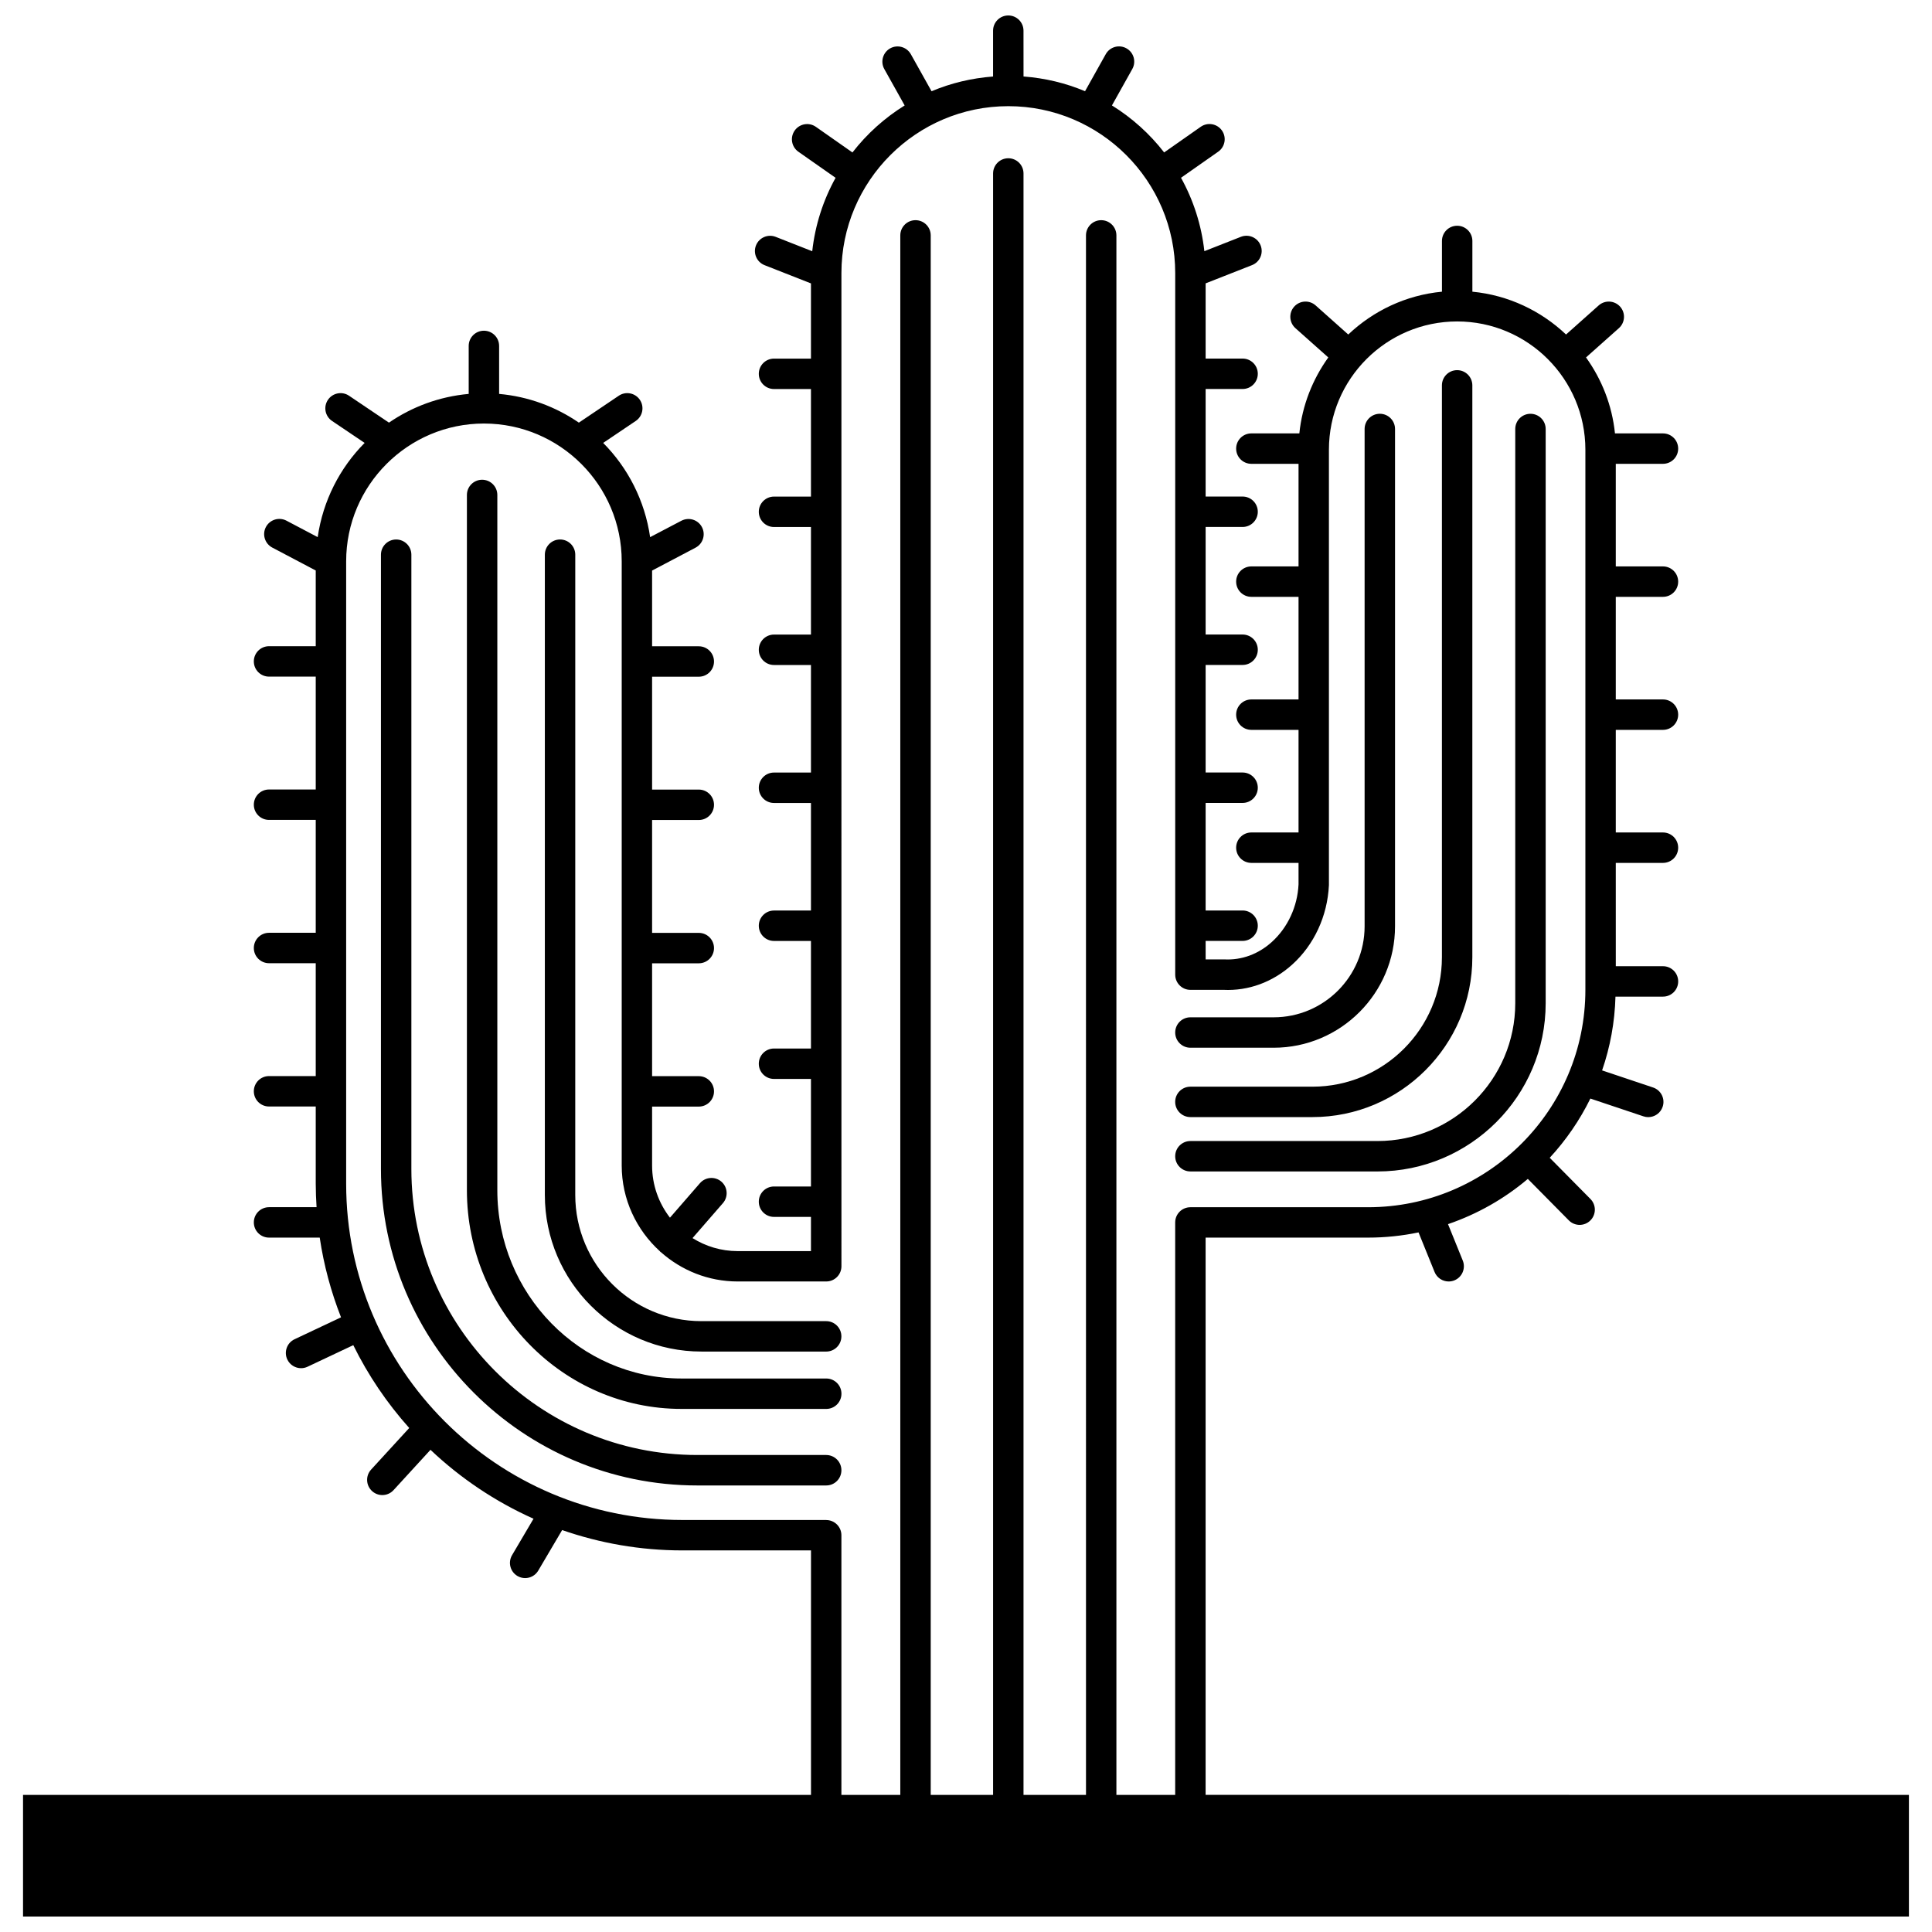 <?xml version="1.0" encoding="UTF-8"?>
<!-- Uploaded to: SVG Repo, www.svgrepo.com, Generator: SVG Repo Mixer Tools -->
<svg width="800px" height="800px" version="1.1" viewBox="144 144 512 512" xmlns="http://www.w3.org/2000/svg">
 <defs>
  <clipPath id="a">
   <path d="m150 148.09h500v503.81h-500z"/>
  </clipPath>
 </defs>
 <path d="m324.61 517.38h38.352c2.231 0 4.031-1.801 4.031-4.031 0-2.231-1.801-4.031-4.031-4.031h-38.352c-26.914 0-48.812-22.387-48.812-49.898v-184.25c0-2.227-1.801-4.031-4.031-4.031s-4.031 1.805-4.031 4.031v184.25c0 31.957 25.512 57.957 56.875 57.957z"/>
 <path d="m329.89 502.18h33.055c2.231 0 4.031-1.801 4.031-4.031s-1.801-4.031-4.031-4.031h-33.055c-18.438 0-33.441-15-33.441-33.438l0.004-169.68c0-2.227-1.801-4.031-4.031-4.031s-4.031 1.805-4.031 4.031v169.68c0.004 22.875 18.621 41.496 41.5 41.496z"/>
 <path d="m362.95 529.59h-34.137c-41.793 0-75.797-34.004-75.797-75.797v-162.79c0-2.227-1.801-4.031-4.031-4.031s-4.031 1.805-4.031 4.031v162.8c0 46.242 37.617 83.859 83.859 83.859h34.137c2.231 0 4.031-1.801 4.031-4.031 0-2.234-1.805-4.039-4.031-4.039z"/>
 <path d="m459.47 440.04h32.348c23.359 0 42.367-19.004 42.367-42.363v-151.55c0-2.227-1.801-4.031-4.031-4.031s-4.031 1.805-4.031 4.031v151.55c0 18.91-15.387 34.305-34.309 34.305h-32.348c-2.231 0-4.031 1.801-4.031 4.031 0.004 2.223 1.805 4.027 4.035 4.027z"/>
 <path d="m459.47 454.45h49.559c24.586 0 44.59-20.004 44.59-44.59v-152.17c0-2.227-1.801-4.031-4.031-4.031-2.231 0-4.031 1.805-4.031 4.031v152.17c0 20.141-16.383 36.527-36.527 36.527h-49.559c-2.231 0-4.031 1.801-4.031 4.031 0 2.227 1.801 4.027 4.031 4.027z"/>
 <path d="m459.47 421.66h22.055c17.738 0 32.172-14.434 32.172-32.176v-131.8c0-2.227-1.801-4.031-4.031-4.031s-4.031 1.805-4.031 4.031v131.8c0 13.297-10.816 24.113-24.109 24.113h-22.055c-2.231 0-4.031 1.801-4.031 4.031 0 2.227 1.801 4.031 4.031 4.031z"/>
 <g clip-path="url(#a)">
  <path d="m463.5 619.66v-147.68h43.043c4.586 0 9.055-0.48 13.383-1.379l4.25 10.488c0.633 1.566 2.144 2.516 3.734 2.516 0.504 0 1.02-0.094 1.516-0.293 2.062-0.836 3.055-3.184 2.223-5.25l-3.91-9.652c7.816-2.676 14.973-6.754 21.152-11.988l10.863 10.988c0.785 0.797 1.824 1.195 2.867 1.195 1.023 0 2.047-0.387 2.832-1.164 1.582-1.562 1.598-4.113 0.031-5.699l-10.793-10.918c4.312-4.664 7.945-9.938 10.773-15.695l14.062 4.711c0.422 0.141 0.855 0.211 1.277 0.211 1.684 0 3.258-1.062 3.82-2.754 0.711-2.109-0.426-4.394-2.543-5.102l-13.508-4.527c2.129-6.164 3.356-12.723 3.543-19.551h12.59c2.231 0 4.031-1.801 4.031-4.031s-1.801-4.031-4.031-4.031h-12.504l-0.004-27.379h12.504c2.231 0 4.031-1.805 4.031-4.031s-1.801-4.031-4.031-4.031h-12.504v-27.191h12.504c2.231 0 4.031-1.805 4.031-4.031 0-2.227-1.801-4.031-4.031-4.031h-12.504v-27.191h12.504c2.231 0 4.031-1.805 4.031-4.031 0-2.227-1.801-4.031-4.031-4.031h-12.504v-27.188h12.504c2.231 0 4.031-1.805 4.031-4.031 0-2.227-1.801-4.031-4.031-4.031h-12.719c-0.762-7.465-3.512-14.332-7.672-20.133l8.715-7.758c1.66-1.48 1.809-4.031 0.332-5.691-1.488-1.664-4.035-1.809-5.691-0.332l-8.648 7.707c-6.617-6.266-15.246-10.426-24.824-11.348v-13.445c0-2.227-1.801-4.031-4.031-4.031s-4.031 1.805-4.031 4.031v13.445c-9.582 0.914-18.211 5.078-24.828 11.348l-8.648-7.707c-1.656-1.48-4.207-1.336-5.691 0.332-1.48 1.66-1.328 4.207 0.332 5.691l8.715 7.762c-4.156 5.797-6.91 12.664-7.672 20.129h-12.719c-2.231 0-4.031 1.805-4.031 4.031 0 2.227 1.801 4.031 4.031 4.031h12.504v27.188h-12.504c-2.231 0-4.031 1.805-4.031 4.031 0 2.227 1.801 4.031 4.031 4.031h12.504v27.191h-12.504c-2.231 0-4.031 1.805-4.031 4.031 0 2.227 1.801 4.031 4.031 4.031h12.504v27.191h-12.504c-2.231 0-4.031 1.805-4.031 4.031s1.801 4.031 4.031 4.031h12.504v5.695c-0.285 5.906-2.871 11.465-7.082 15.266-3.566 3.223-7.984 4.856-12.605 4.613h-4.93l-0.004-4.898h9.793c2.231 0 4.031-1.805 4.031-4.031 0-2.227-1.801-4.031-4.031-4.031h-9.793v-28.504h9.793c2.231 0 4.031-1.805 4.031-4.031s-1.801-4.031-4.031-4.031h-9.793v-28.504h9.793c2.231 0 4.031-1.805 4.031-4.031 0-2.227-1.801-4.031-4.031-4.031h-9.793v-28.504h9.793c2.231 0 4.031-1.805 4.031-4.031 0-2.227-1.801-4.031-4.031-4.031h-9.793v-28.504h9.793c2.231 0 4.031-1.805 4.031-4.031 0-2.227-1.801-4.031-4.031-4.031h-9.793v-19.93l12.301-4.836c2.07-0.812 3.09-3.156 2.273-5.223-0.816-2.074-3.164-3.09-5.227-2.277l-9.684 3.809c-0.773-6.988-2.926-13.566-6.188-19.457l9.859-6.91c1.82-1.277 2.266-3.789 0.988-5.613-1.277-1.82-3.789-2.266-5.617-0.988l-9.699 6.797c-3.828-4.938-8.512-9.152-13.836-12.457l5.394-9.645c1.09-1.941 0.391-4.398-1.551-5.484-1.945-1.09-4.402-0.391-5.484 1.551l-5.488 9.816c-5.07-2.148-10.562-3.469-16.301-3.91l-0.008-12.137c0-2.227-1.801-4.031-4.031-4.031-2.231 0-4.031 1.805-4.031 4.031v12.145c-5.734 0.438-11.227 1.762-16.301 3.91l-5.488-9.816c-1.09-1.938-3.543-2.637-5.484-1.551-1.938 1.09-2.637 3.543-1.551 5.484l5.394 9.645c-5.324 3.305-10.008 7.523-13.836 12.457l-9.695-6.793c-1.82-1.277-4.332-0.836-5.617 0.988-1.277 1.824-0.836 4.336 0.984 5.613l9.859 6.91c-3.262 5.887-5.414 12.461-6.188 19.457l-9.684-3.809c-2.062-0.812-4.41 0.203-5.227 2.277-0.812 2.07 0.207 4.41 2.273 5.223l12.301 4.836v19.93h-9.793c-2.231 0-4.031 1.805-4.031 4.031s1.801 4.031 4.031 4.031h9.793v28.504h-9.793c-2.231 0-4.031 1.805-4.031 4.031 0 2.227 1.801 4.031 4.031 4.031h9.793v28.504h-9.793c-2.231 0-4.031 1.805-4.031 4.031 0 2.227 1.801 4.031 4.031 4.031h9.793v28.504h-9.793c-2.231 0-4.031 1.805-4.031 4.031 0 2.227 1.801 4.031 4.031 4.031h9.793v28.504h-9.793c-2.231 0-4.031 1.805-4.031 4.031s1.801 4.031 4.031 4.031h9.793v28.504h-9.793c-2.231 0-4.031 1.801-4.031 4.031s1.801 4.031 4.031 4.031h9.793v28.5h-9.793c-2.231 0-4.031 1.801-4.031 4.031s1.801 4.031 4.031 4.031h9.793v9.066h-19.422c-4.398 0-8.488-1.277-11.965-3.449l8.055-9.266c1.461-1.68 1.281-4.227-0.398-5.688-1.676-1.449-4.223-1.285-5.688 0.398l-7.949 9.145c-2.957-3.832-4.734-8.617-4.734-13.82v-15.621h12.375c2.231 0 4.031-1.801 4.031-4.031 0-2.231-1.801-4.031-4.031-4.031h-12.375v-29.91h12.375c2.231 0 4.031-1.805 4.031-4.031s-1.801-4.031-4.031-4.031h-12.375v-29.914h12.375c2.231 0 4.031-1.805 4.031-4.031 0-2.227-1.801-4.031-4.031-4.031h-12.375v-29.91h12.375c2.231 0 4.031-1.805 4.031-4.031 0-2.227-1.801-4.031-4.031-4.031h-12.375v-20.066l11.523-6.074c1.969-1.039 2.723-3.477 1.684-5.445-1.043-1.973-3.465-2.719-5.449-1.684l-8.281 4.34c-1.402-9.664-5.867-18.348-12.441-24.969l8.633-5.82c1.848-1.246 2.332-3.75 1.094-5.594-1.25-1.852-3.758-2.332-5.594-1.09l-10.578 7.129c-6.121-4.203-13.34-6.914-21.133-7.613v-12.715c0-2.227-1.801-4.031-4.031-4.031-2.231 0-4.031 1.805-4.031 4.031v12.715c-7.789 0.703-15.008 3.41-21.133 7.613l-10.578-7.129c-1.84-1.246-4.344-0.754-5.594 1.09-1.246 1.848-0.758 4.352 1.094 5.594l8.633 5.82c-6.574 6.621-11.043 15.305-12.441 24.969l-8.277-4.363c-1.977-1.035-4.406-0.281-5.449 1.684-1.039 1.969-0.281 4.406 1.684 5.445l11.523 6.074v20.066h-12.375c-2.231 0-4.031 1.805-4.031 4.031 0 2.227 1.801 4.031 4.031 4.031h12.375v29.91h-12.375c-2.231 0-4.031 1.805-4.031 4.031s1.801 4.031 4.031 4.031h12.375v29.914h-12.375c-2.231 0-4.031 1.805-4.031 4.031 0 2.227 1.801 4.031 4.031 4.031h12.375v29.91h-12.375c-2.231 0-4.031 1.801-4.031 4.031s1.801 4.031 4.031 4.031h12.375v20.488c0 2.082 0.09 4.144 0.219 6.195h-12.594c-2.231 0-4.031 1.801-4.031 4.031 0 2.231 1.801 4.031 4.031 4.031h13.43c1.086 7.34 3.008 14.406 5.644 21.121l-12.309 5.812c-2.016 0.945-2.875 3.352-1.926 5.363 0.688 1.453 2.137 2.309 3.648 2.309 0.578 0 1.16-0.121 1.719-0.387l12.117-5.719c3.938 7.996 8.941 15.375 14.828 21.953l-10.102 11.023c-1.504 1.641-1.395 4.191 0.25 5.695 0.773 0.711 1.754 1.059 2.723 1.059 1.094 0 2.176-0.438 2.969-1.305l9.793-10.688c7.957 7.535 17.176 13.738 27.309 18.262l-5.691 9.656c-1.129 1.918-0.492 4.391 1.426 5.519 0.641 0.379 1.348 0.559 2.043 0.559 1.383 0 2.723-0.711 3.473-1.984l6.332-10.746c9.988 3.477 20.699 5.391 31.855 5.391h34.094v64.789h-208.82v32.242h499.78v-32.242zm-100.55-72.848h-38.121c-49.129 0-89.094-39.965-89.094-89.09v-164.97c0-20.133 16.375-36.512 36.512-36.512s36.512 16.375 36.512 36.512v160.11c0 9.016 3.926 17.109 10.125 22.738 0.047 0.047 0.074 0.113 0.125 0.16 0.043 0.039 0.105 0.051 0.152 0.09 5.43 4.809 12.539 7.754 20.344 7.754h23.453c2.231 0 4.031-1.801 4.031-4.031l-0.004-263.21c0-24.387 19.844-44.227 44.23-44.227s44.23 19.84 44.23 44.227v185.93c0 2.227 1.801 4.031 4.031 4.031l8.742-0.004c6.57 0.324 13.051-2.019 18.223-6.688 5.793-5.223 9.34-12.824 9.738-21.051v-115.41c0-18.738 15.242-33.984 33.984-33.984 18.734 0 33.98 15.242 33.98 33.984v143.16c0 31.762-25.836 57.598-57.594 57.598h-47.082c-2.231 0-4.031 1.801-4.031 4.031v151.71h-15.578v-413.29c0-2.227-1.801-4.031-4.031-4.031s-4.031 1.805-4.031 4.031l0.004 413.29h-16.559v-429.7c0-2.227-1.801-4.031-4.031-4.031-2.231 0-4.031 1.805-4.031 4.031v429.7h-16.527v-413.29c0-2.227-1.801-4.031-4.031-4.031s-4.031 1.805-4.031 4.031v413.29h-15.609v-68.816c0-2.231-1.805-4.031-4.031-4.031z"/>
 </g>
</svg>
